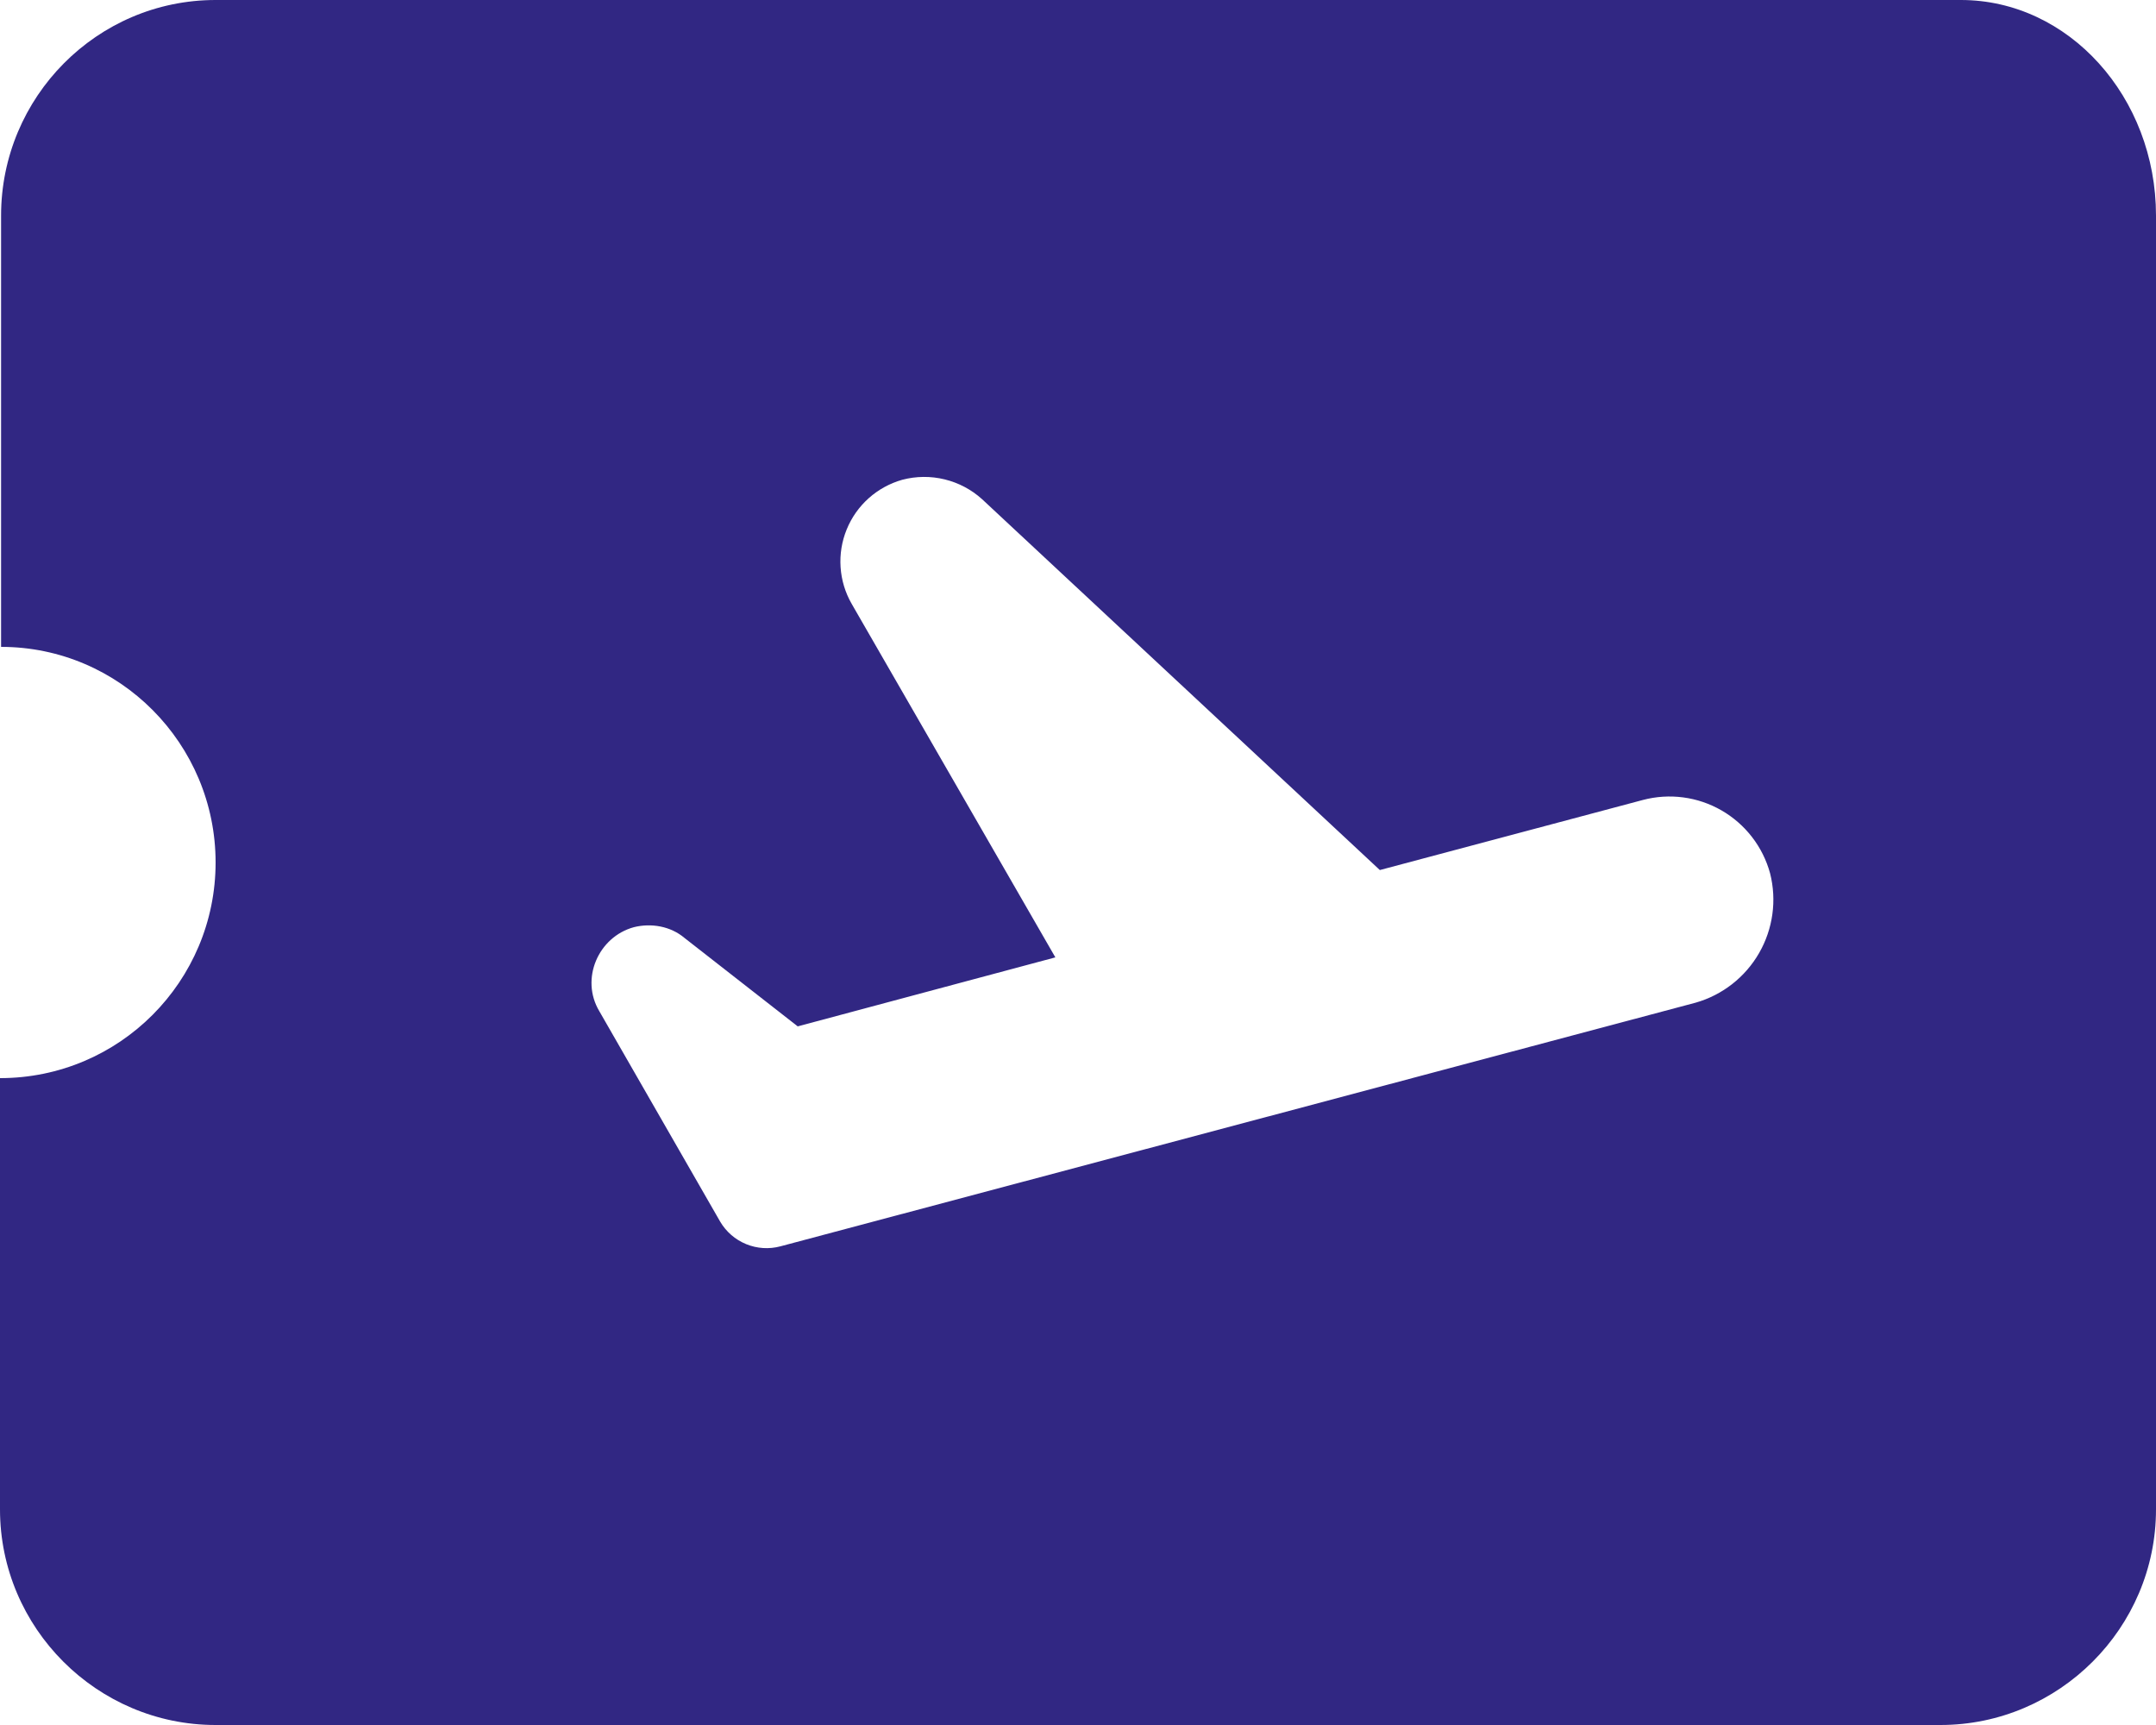 <svg width="100" height="80" viewBox="0 0 100 80" fill="none" xmlns="http://www.w3.org/2000/svg">
<path d="M90.95 0H10C4.5 0 0.05 4.5 0.05 10V30C5.55 30 10 34.5 10 40C10 45.5 5.55 50 0 50V70C0 75.5 4.5 80 10 80H90C95.5 80 100 75.5 100 70V10C100 4.5 95.95 0 90.95 0ZM78.65 46.5L36.2 57.8C35.672 57.942 35.112 57.906 34.606 57.698C34.1 57.49 33.676 57.122 33.4 56.65L27.8 46.9C26.9 45.4 27.75 43.45 29.4 43C30.2 42.8 31.1 42.95 31.75 43.5L37 47.6L48.95 44.4L39.5 28C39.202 27.48 39.027 26.9 38.988 26.302C38.948 25.705 39.045 25.106 39.272 24.552C39.498 23.997 39.848 23.502 40.295 23.103C40.742 22.704 41.274 22.413 41.85 22.25C42.493 22.081 43.168 22.074 43.814 22.232C44.46 22.389 45.057 22.704 45.55 23.15L64 40.35L76.2 37.1C77.433 36.774 78.745 36.948 79.85 37.585C80.955 38.222 81.764 39.27 82.1 40.5C82.418 41.752 82.235 43.079 81.591 44.199C80.947 45.319 79.892 46.145 78.65 46.5Z" fill="#312783"/>
</svg>
